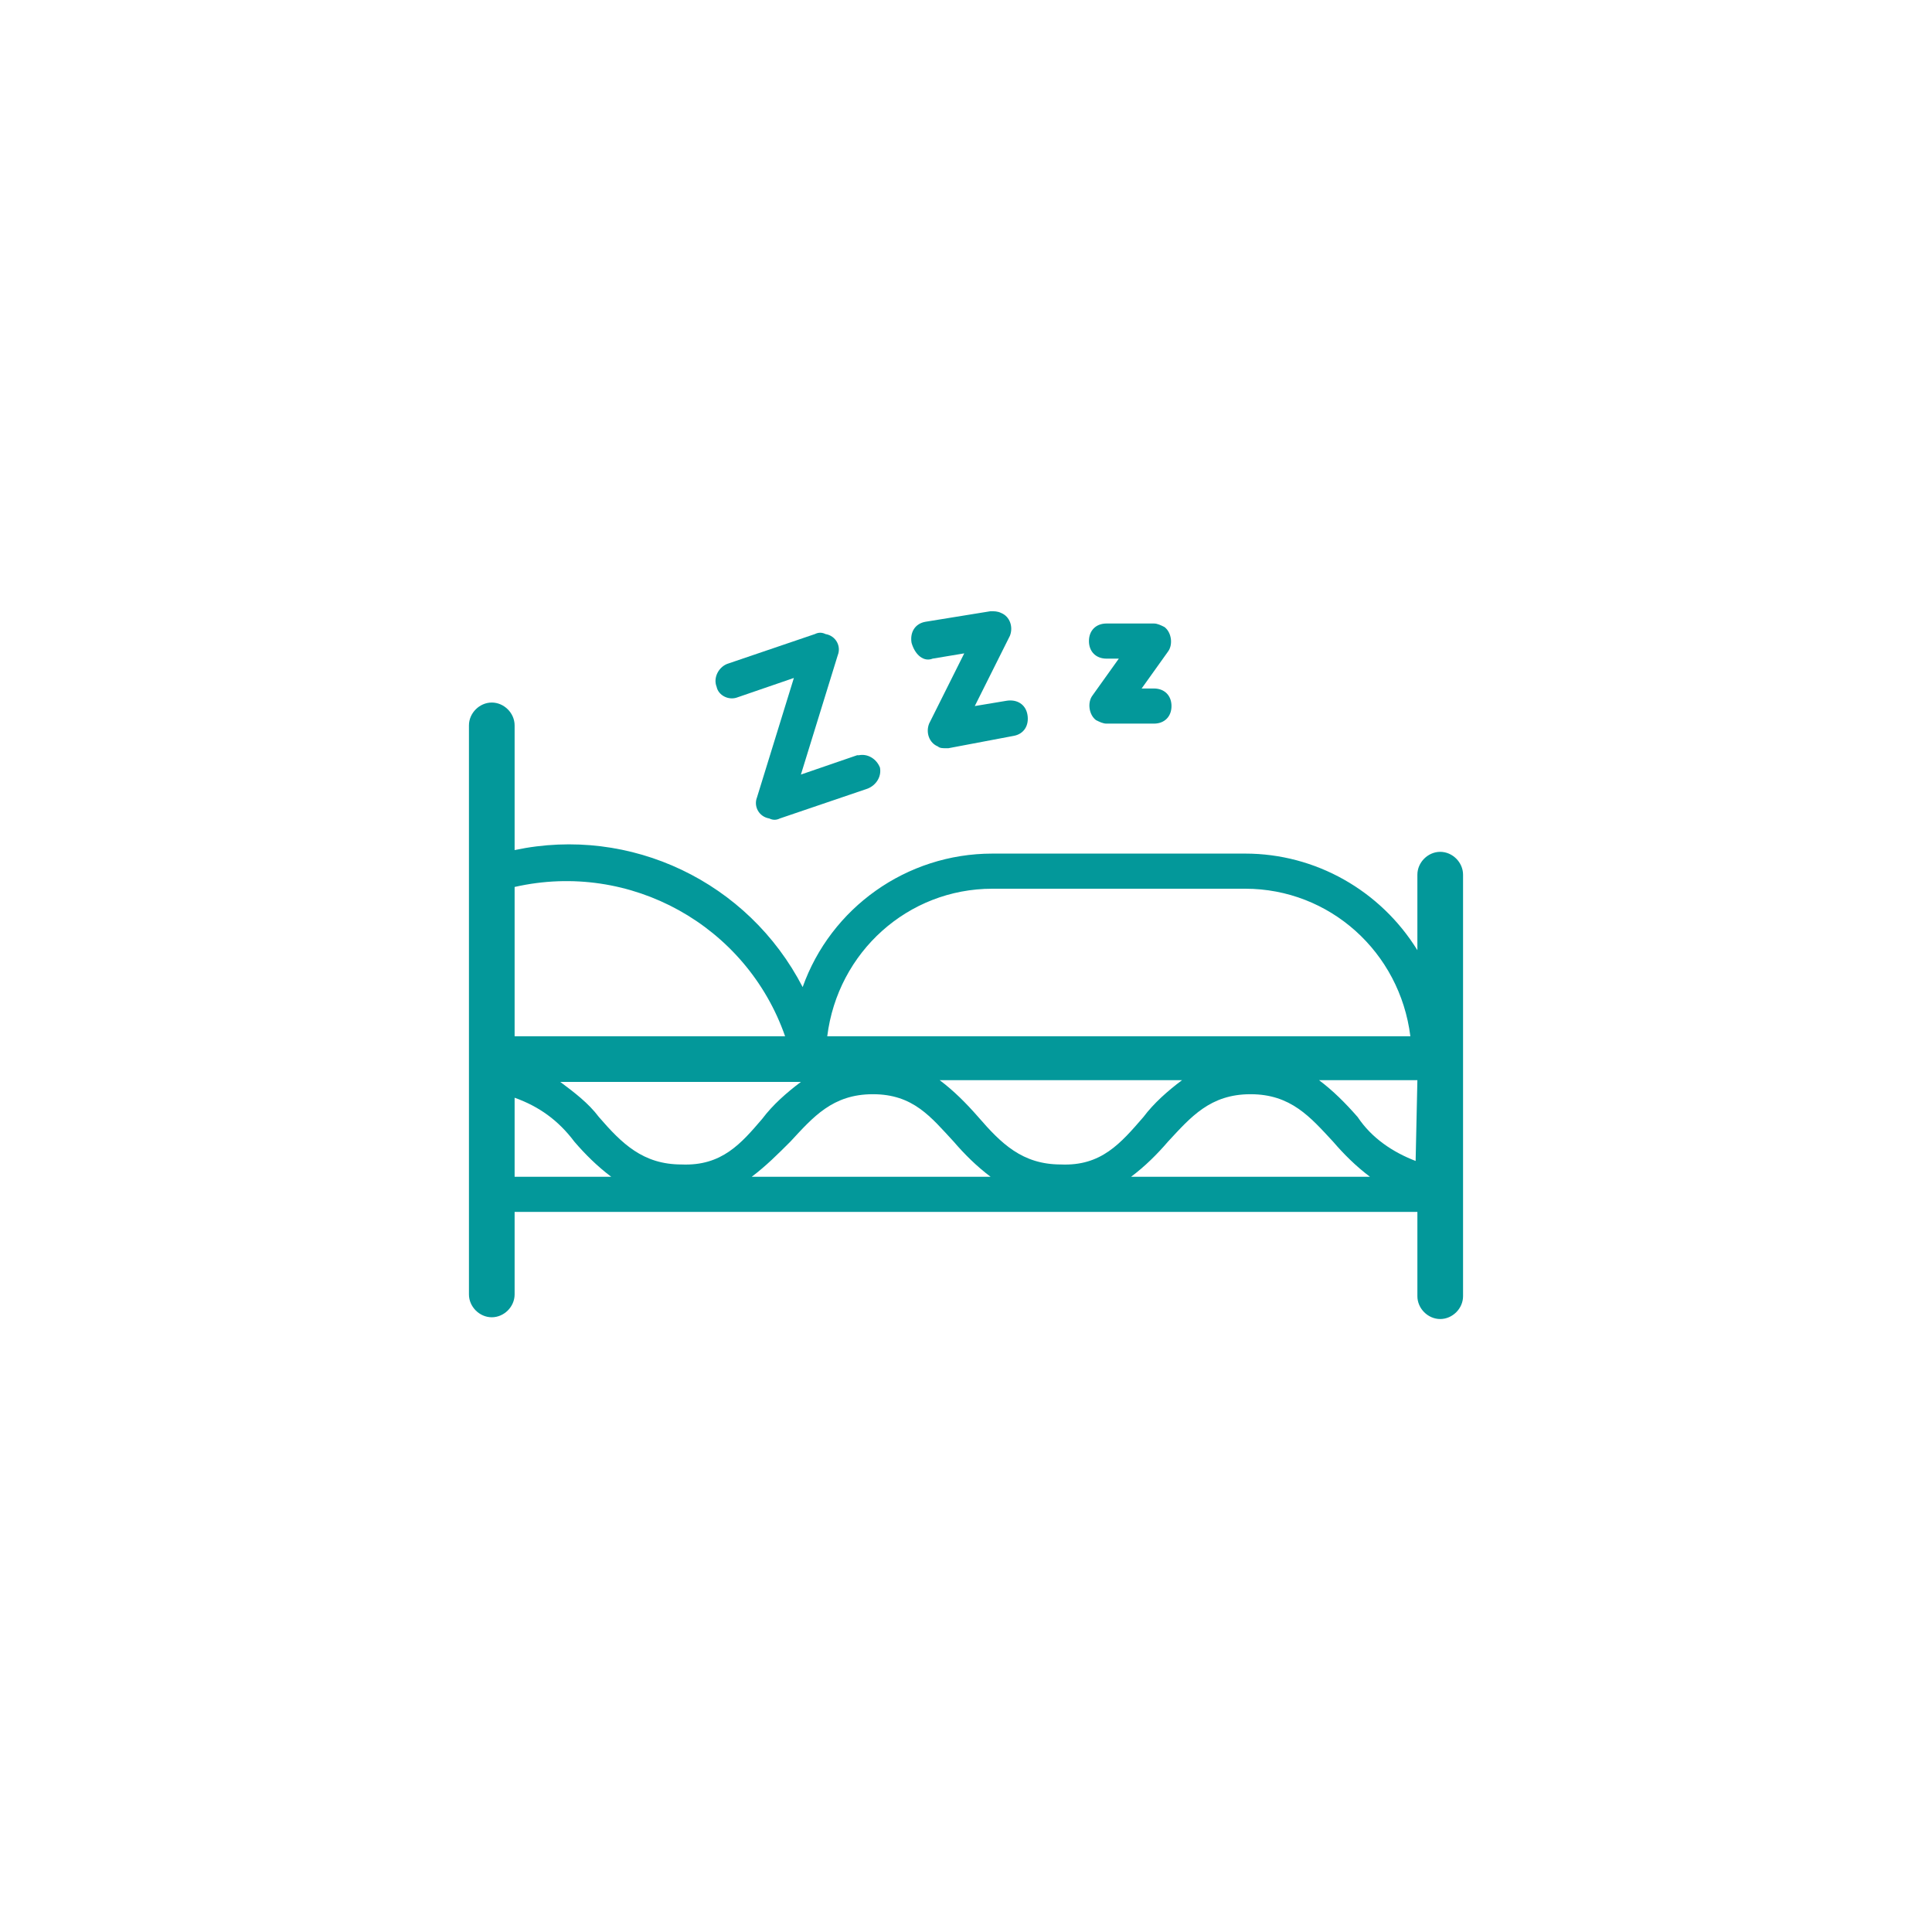 <?xml version="1.0" encoding="utf-8"?>
<!-- Generator: Adobe Illustrator 22.0.1, SVG Export Plug-In . SVG Version: 6.00 Build 0)  -->
<svg version="1.1" id="Ebene_1" xmlns="http://www.w3.org/2000/svg" xmlns:xlink="http://www.w3.org/1999/xlink" x="0px" y="0px"
	 viewBox="0 0 110 110" height="110" width="110" style="enable-background:new 0 0 110 110;" xml:space="preserve">
<style type="text/css">
	.st0{fill:#03989A;}
</style>
<title>Unbenannt-1</title>
<g>
	<path class="st0" d="M53.1,37.5l1.8-0.3l-2,4c-0.2,0.5,0,1.1,0.5,1.3c0.1,0.1,0.3,0.1,0.4,0.1H54l3.7-0.7c0.6-0.1,0.9-0.6,0.8-1.2
		c-0.1-0.6-0.6-0.9-1.2-0.8l-1.8,0.3l2-4c0.2-0.5,0-1.1-0.5-1.3c-0.2-0.1-0.4-0.1-0.6-0.1l-3.7,0.6c-0.6,0.1-0.9,0.6-0.8,1.2
		C52.1,37.3,52.6,37.7,53.1,37.5L53.1,37.5z"/>
	<path class="st0" d="M63,37.5h0.7l-1.5,2.1c-0.3,0.4-0.2,1.1,0.2,1.4c0.2,0.1,0.4,0.2,0.6,0.2h2.7c0.6,0,1-0.4,1-1s-0.4-1-1-1h-0.7
		l1.5-2.1c0.3-0.4,0.2-1.1-0.2-1.4c-0.2-0.1-0.4-0.2-0.6-0.2H63c-0.6,0-1,0.4-1,1S62.4,37.5,63,37.5L63,37.5z"/>
	<path class="st0" d="M82,48.5c-0.7,0-1.3,0.6-1.3,1.3v4.3c-2.1-3.4-5.8-5.5-9.8-5.5H56.5c-4.9,0-9.2,3.1-10.8,7.6
		c-3.1-6-9.8-9.2-16.4-7.8v-7.1c0-0.7-0.6-1.3-1.3-1.3s-1.3,0.6-1.3,1.3l0,0v32.4c0,0.7,0.6,1.3,1.3,1.3s1.3-0.6,1.3-1.3V69h51.4
		v4.8c0,0.7,0.6,1.3,1.3,1.3c0.7,0,1.3-0.6,1.3-1.3v-24C83.3,49.1,82.7,48.5,82,48.5z M56.5,50.6h14.4c4.8,0,8.8,3.6,9.4,8.4H47.1
		C47.7,54.2,51.7,50.6,56.5,50.6z M29.3,50.5c6.6-1.5,13.2,2.2,15.4,8.5H29.3V50.5z M29.3,67v-4.5c1.4,0.5,2.5,1.3,3.4,2.5
		c0.6,0.7,1.3,1.4,2.1,2H29.3z M38.8,66.3c-2.2,0-3.4-1.2-4.7-2.7c-0.6-0.8-1.4-1.4-2.2-2h13.7c-0.8,0.6-1.6,1.3-2.2,2.1
		C42.2,65.1,41.1,66.4,38.8,66.3L38.8,66.3z M42.8,67c0.8-0.6,1.5-1.3,2.2-2c1.3-1.4,2.4-2.7,4.7-2.7s3.3,1.3,4.6,2.7
		c0.6,0.7,1.3,1.4,2.1,2H42.8z M60.4,66.3c-2.2,0-3.4-1.2-4.7-2.7c-0.7-0.8-1.4-1.5-2.2-2.1h13.8c-0.8,0.6-1.6,1.3-2.2,2.1
		C63.8,65.1,62.7,66.4,60.4,66.3L60.4,66.3z M64.4,67c0.8-0.6,1.5-1.3,2.1-2c1.3-1.4,2.4-2.7,4.7-2.7c2.3,0,3.4,1.3,4.7,2.7
		c0.6,0.7,1.3,1.4,2.1,2H64.4z M80.6,66.1c-1.3-0.5-2.5-1.3-3.3-2.5c-0.7-0.8-1.4-1.5-2.2-2.1h5.6L80.6,66.1z"/>
	<path class="st0" d="M42,39.7l3.2-1.1l-2.1,6.8c-0.2,0.5,0.1,1.1,0.7,1.2c0.2,0.1,0.4,0.1,0.6,0l5-1.7c0.5-0.2,0.8-0.7,0.7-1.2
		c-0.2-0.5-0.7-0.8-1.2-0.7c0,0,0,0-0.1,0l-3.2,1.1l2.1-6.8c0.2-0.5-0.1-1.1-0.7-1.2c-0.2-0.1-0.4-0.1-0.6,0l-5,1.7
		c-0.5,0.2-0.8,0.8-0.6,1.3C40.9,39.6,41.5,39.9,42,39.7z"/>
</g>
</svg>
